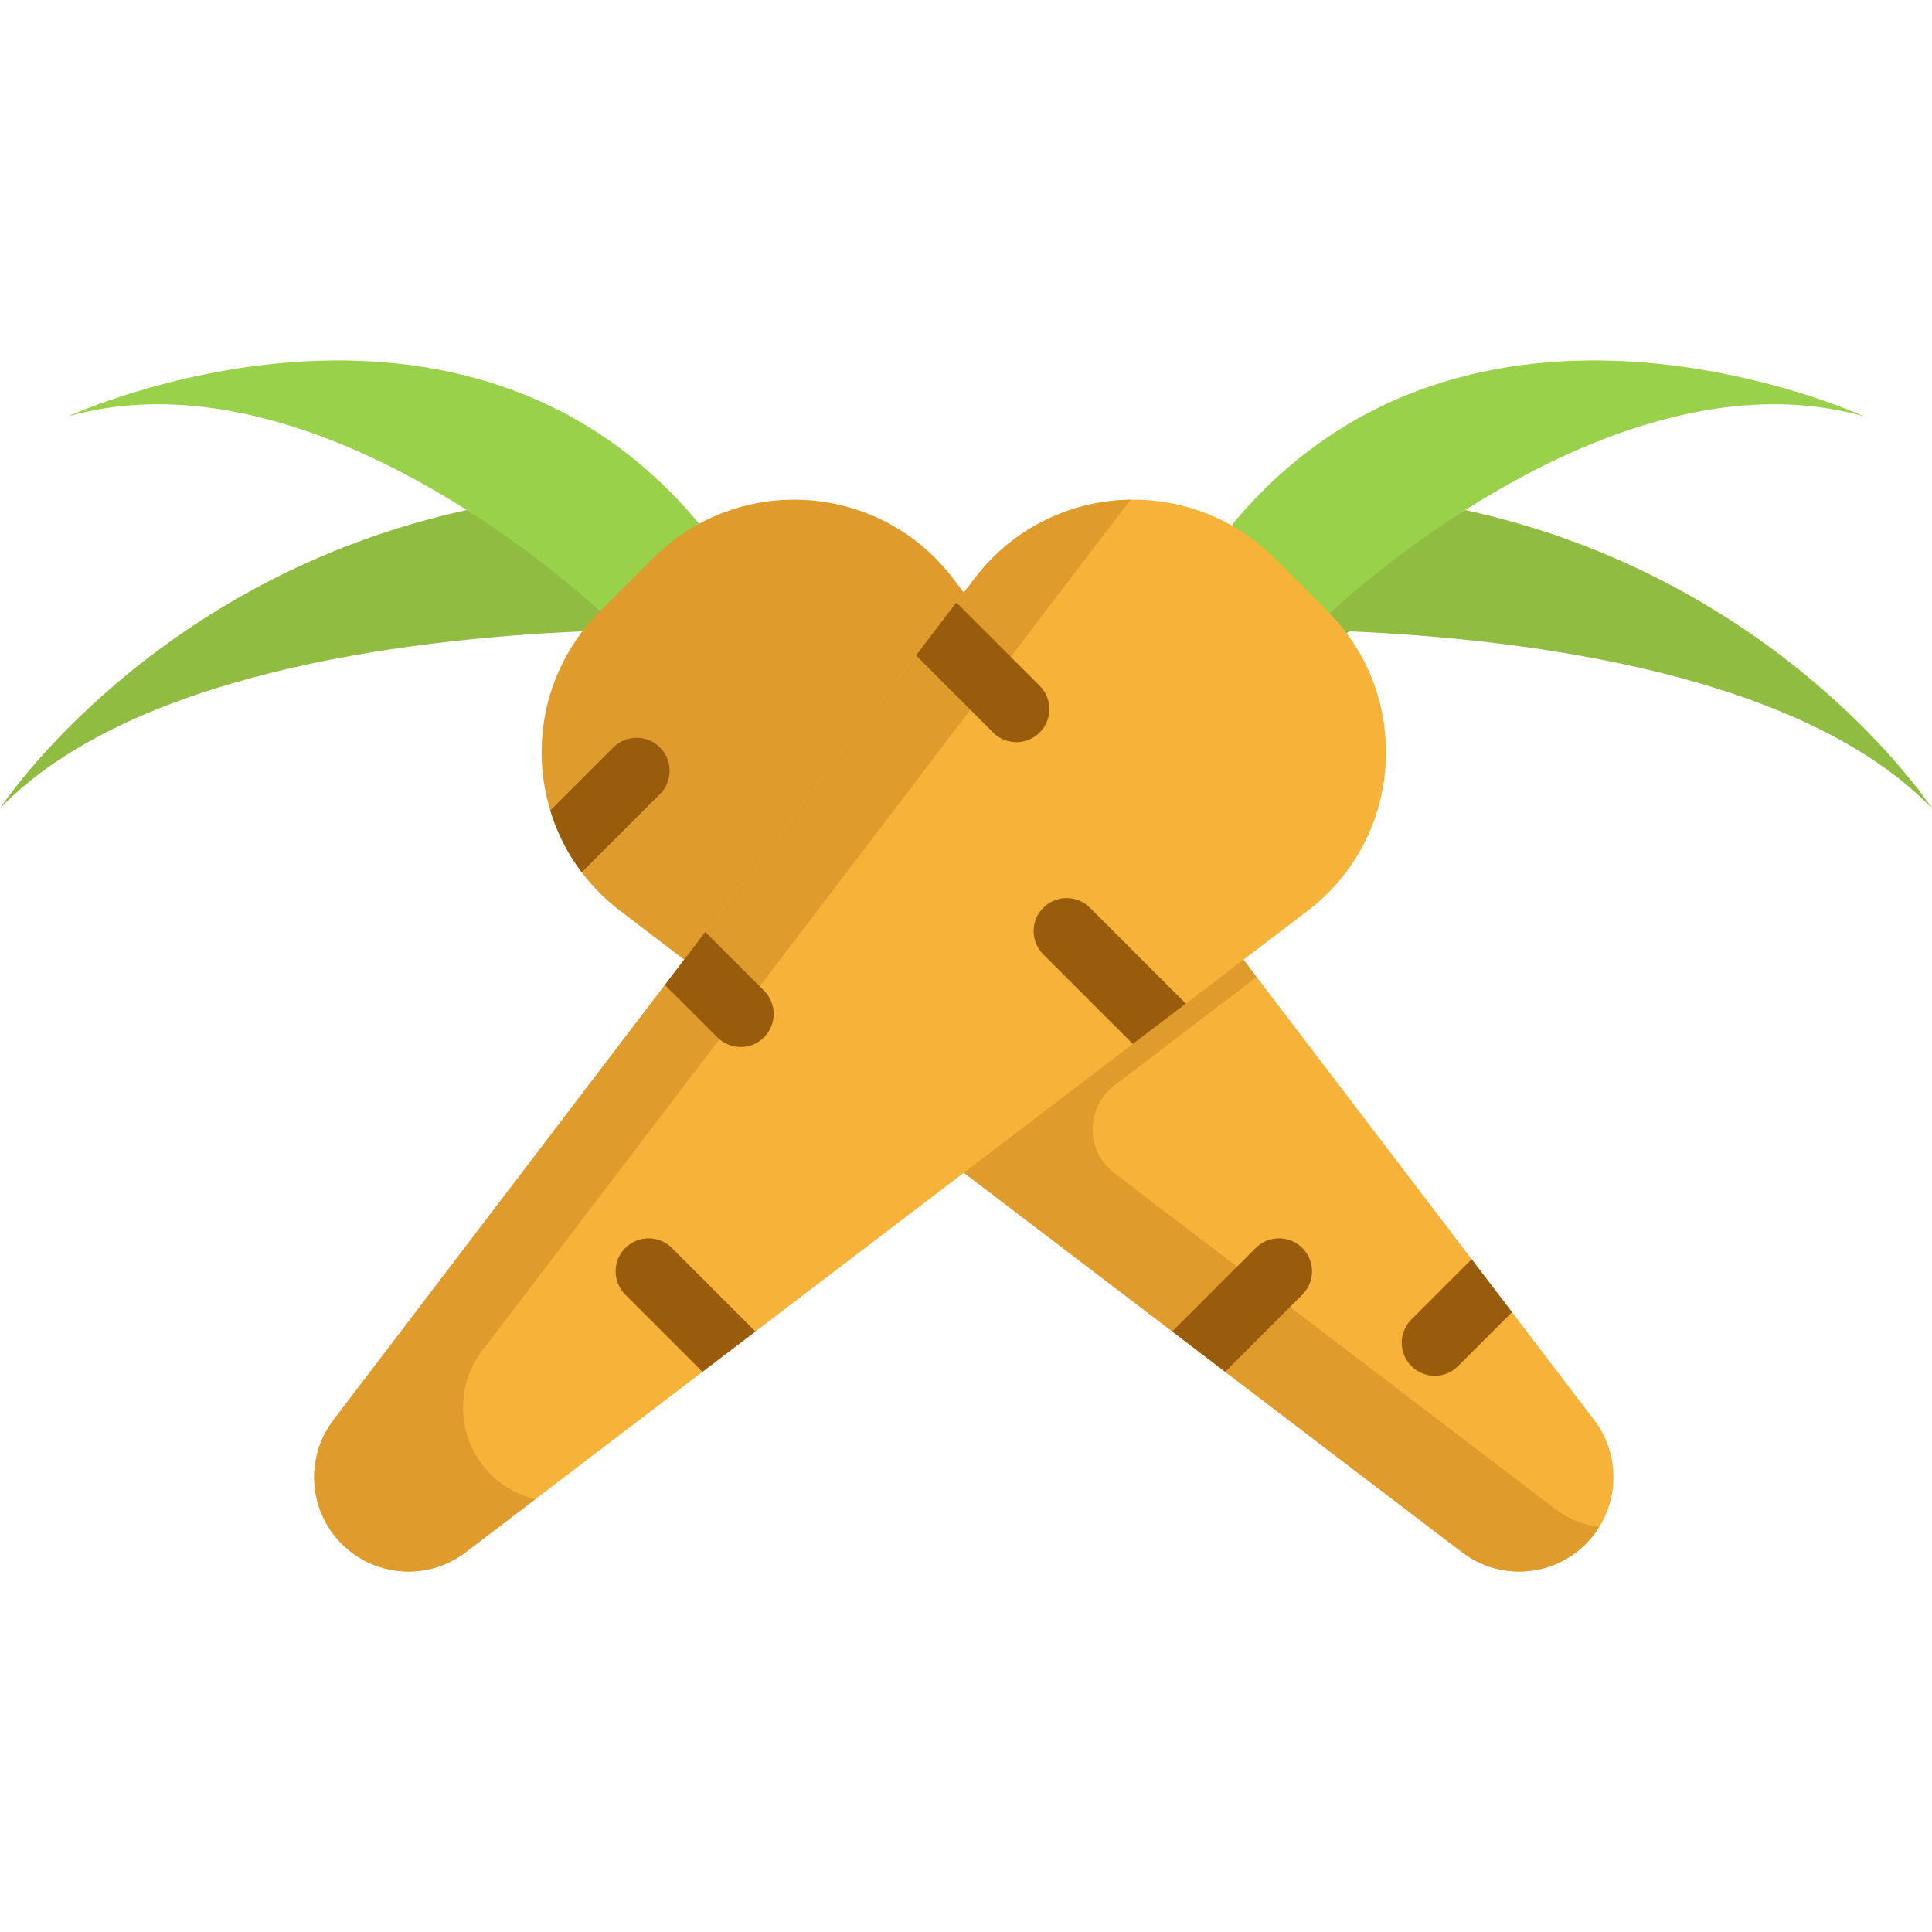 <?xml version="1.0" encoding="iso-8859-1"?>
<!-- Uploaded to: SVG Repo, www.svgrepo.com, Generator: SVG Repo Mixer Tools -->
<svg height="800px" width="800px" version="1.1" id="Layer_1" xmlns="http://www.w3.org/2000/svg" xmlns:xlink="http://www.w3.org/1999/xlink" 
	 viewBox="0 0 512.001 512.001" xml:space="preserve">
<g>
	<path style="fill:#90BC42;" d="M388.302,135.167c83.205,18.147,122.778,77.653,123.7,79.053
		C477.793,178.94,406.414,169.457,357.64,167.3l-0.747,0.56c-1.353-1.831-52.018-4.922-53.651-6.602l45.487-33.824
		C348.728,127.435,366.993,148.673,388.302,135.167z"/>
	<path style="fill:#90BC42;" d="M180.779,148.429c-1.691,1.691-25.017,17.029-26.417,18.871
		C105.598,169.457,34.208,178.94,0,214.221c0.933-1.399,40.506-60.905,123.7-79.053h0.011
		C145.02,148.673,180.779,148.429,180.779,148.429z"/>
</g>
<g>
	<path style="fill:#9AD14B;" d="M388.302,135.167c-21.309,13.506-35.292,26.825-35.292,26.825l-0.607,0.583
		c-0.187-0.198-0.373-0.384-0.571-0.583l-34.593,6.263c-3.465-3.465,13.238-26.697,9.202-28.983l0.279-0.49
		c62.958-75.623,165.419-29.274,167.261-28.435C456.122,99.676,416.013,117.58,388.302,135.167z"/>
	<path style="fill:#9AD14B;" d="M123.711,135.167c-27.712-17.587-67.82-35.491-105.68-24.819
		c1.831-0.839,104.304-47.189,167.249,28.435c-4.362,2.356,4.094,17.962,0.384,21.67l-26.662,1.528v0.011
		C159.004,161.993,145.02,148.673,123.711,135.167z"/>
</g>
<path style="fill:#E09B2D;" d="M255.423,157.047l-20.41,49.697l-53.452,47.259l-0.245,0.315l-16.958-12.923
	c-3.954-3.009-7.359-6.462-10.193-10.228c-1.831-2.403-3.429-4.945-4.782-7.581c-1.458-2.834-2.648-5.785-3.557-8.805
	c-4.817-15.838-2.1-33.601,8.537-47.48c1.399-1.843,2.95-3.615,4.642-5.306v-0.011l14.101-14.089
	c3.709-3.709,7.814-6.754,12.176-9.109c22.23-12.083,51.027-6.823,67.238,14.45L255.423,157.047z"/>
<path style="fill:#F7B239;" d="M420.258,409.147c-8.841,8.852-22.871,9.797-32.809,2.204l-62.759-47.807l-14.031-10.695
	l-55.225-42.069l44.775-34.126l7.021-5.342l7.022-5.342l15.278-11.64l60.473,79.38l10.695,14.031l21.775,28.587
	C430.043,386.287,429.099,400.306,420.258,409.147z"/>
<path style="fill:#E09B2D;" d="M423.757,404.715c-0.98,1.575-2.135,3.068-3.499,4.432c-8.841,8.852-22.871,9.797-32.809,2.204
	l-62.759-47.807l-14.031-10.695l-55.225-42.069l21.565-53.884l3.289-0.163l23.571-1.154l25.671-1.248l3.499,4.595l-1.167,0.886
	l-13.495,10.275l-14.031,10.695l-9.036,6.885c-7.665,5.843-7.664,17.38,0.003,23.22l32.534,24.781l14.031,10.695l70.212,53.487
	C415.593,402.545,419.629,404.131,423.757,404.715z"/>
<path style="fill:#F7B239;" d="M346.488,241.407l-16.958,12.923l-15.278,11.64l-7.022,5.342l-7.021,5.342l-44.775,34.126
	l-55.249,42.08l-14.031,10.695l-62.759,47.807c-9.949,7.581-23.968,6.636-32.82-2.216c-8.84-8.841-9.786-22.871-2.204-32.82
	l87.835-115.302l5.108-6.707l0.245-0.315l5.342-7.022l55.843-73.291l5.342-7.021l5.295-6.94l2.041-2.682l2.905-3.814
	c16.422-21.554,45.755-26.662,68.113-13.961c4.036,2.287,7.838,5.155,11.302,8.619l14.089,14.101
	c0.198,0.198,0.384,0.384,0.571,0.583c1.633,1.68,3.137,3.452,4.49,5.283C373.886,190.65,369.861,223.609,346.488,241.407z"/>
<path style="fill:#E09B2D;" d="M130.034,390.7c-8.841-8.84-9.786-22.871-2.205-32.82l92.944-122.009l0.245-0.315l66.526-87.333
	l7.336-9.622l2.905-3.814c0.619-0.814,1.263-1.595,1.918-2.361c-15.6,0.201-31.044,7.246-41.376,20.807l-2.905,3.814l-7.336,9.622
	l-66.526,87.333l-0.245,0.315l-92.943,122.01c-7.581,9.949-6.636,23.98,2.205,32.82c8.852,8.852,22.871,9.797,32.82,2.216
	l18.435-14.042C137.492,396.271,133.39,394.057,130.034,390.7z"/>
<g>
	<path style="fill:#995C0D;" d="M275.53,194.113c-1.703,1.714-3.942,2.566-6.181,2.566s-4.478-0.852-6.181-2.566l-20.423-20.423
		l5.342-7.021l5.295-6.94c0.315,0.221,0.607,0.478,0.886,0.758l21.262,21.262C278.947,185.168,278.947,190.695,275.53,194.113z"/>
	<path style="fill:#995C0D;" d="M314.252,265.97l-7.022,5.342l-7.021,5.342l-23.723-23.723c-3.418-3.418-3.418-8.946,0-12.363
		c3.418-3.418,8.945-3.418,12.363,0L314.252,265.97z"/>
	<path style="fill:#995C0D;" d="M202.472,274.904c-1.703,1.714-3.942,2.566-6.181,2.566s-4.478-0.852-6.181-2.555l-13.903-13.89
		l5.108-6.707l0.245-0.315l5.342-7.022l15.57,15.547C205.89,265.947,205.89,271.487,202.472,274.904z"/>
	<path style="fill:#995C0D;" d="M200.186,352.86l-14.031,10.695l-20.445-20.457c-3.418-3.418-3.418-8.957,0-12.363
		c3.418-3.418,8.957-3.418,12.363,0L200.186,352.86z"/>
	<path style="fill:#995C0D;" d="M345.136,343.098l-3.266,3.266l-17.18,17.18l-14.031-10.695l17.179-17.179l4.933-4.933
		c3.418-3.418,8.945-3.418,12.363,0C348.554,334.153,348.554,339.681,345.136,343.098z"/>
	<path style="fill:#995C0D;" d="M174.889,210.442l-20.726,20.726c-1.831-2.403-3.429-4.945-4.782-7.581
		c-1.458-2.834-2.648-5.785-3.557-8.805l16.701-16.701c3.418-3.418,8.946-3.418,12.363,0
		C178.306,201.496,178.306,207.024,174.889,210.442z"/>
	<path style="fill:#995C0D;" d="M400.699,347.74l-14.299,14.298c-1.703,1.714-3.942,2.566-6.181,2.566
		c-2.24,0-4.478-0.852-6.181-2.566c-3.418-3.418-3.418-8.945,0-12.363l15.967-15.967L400.699,347.74z"/>
</g>
</svg>